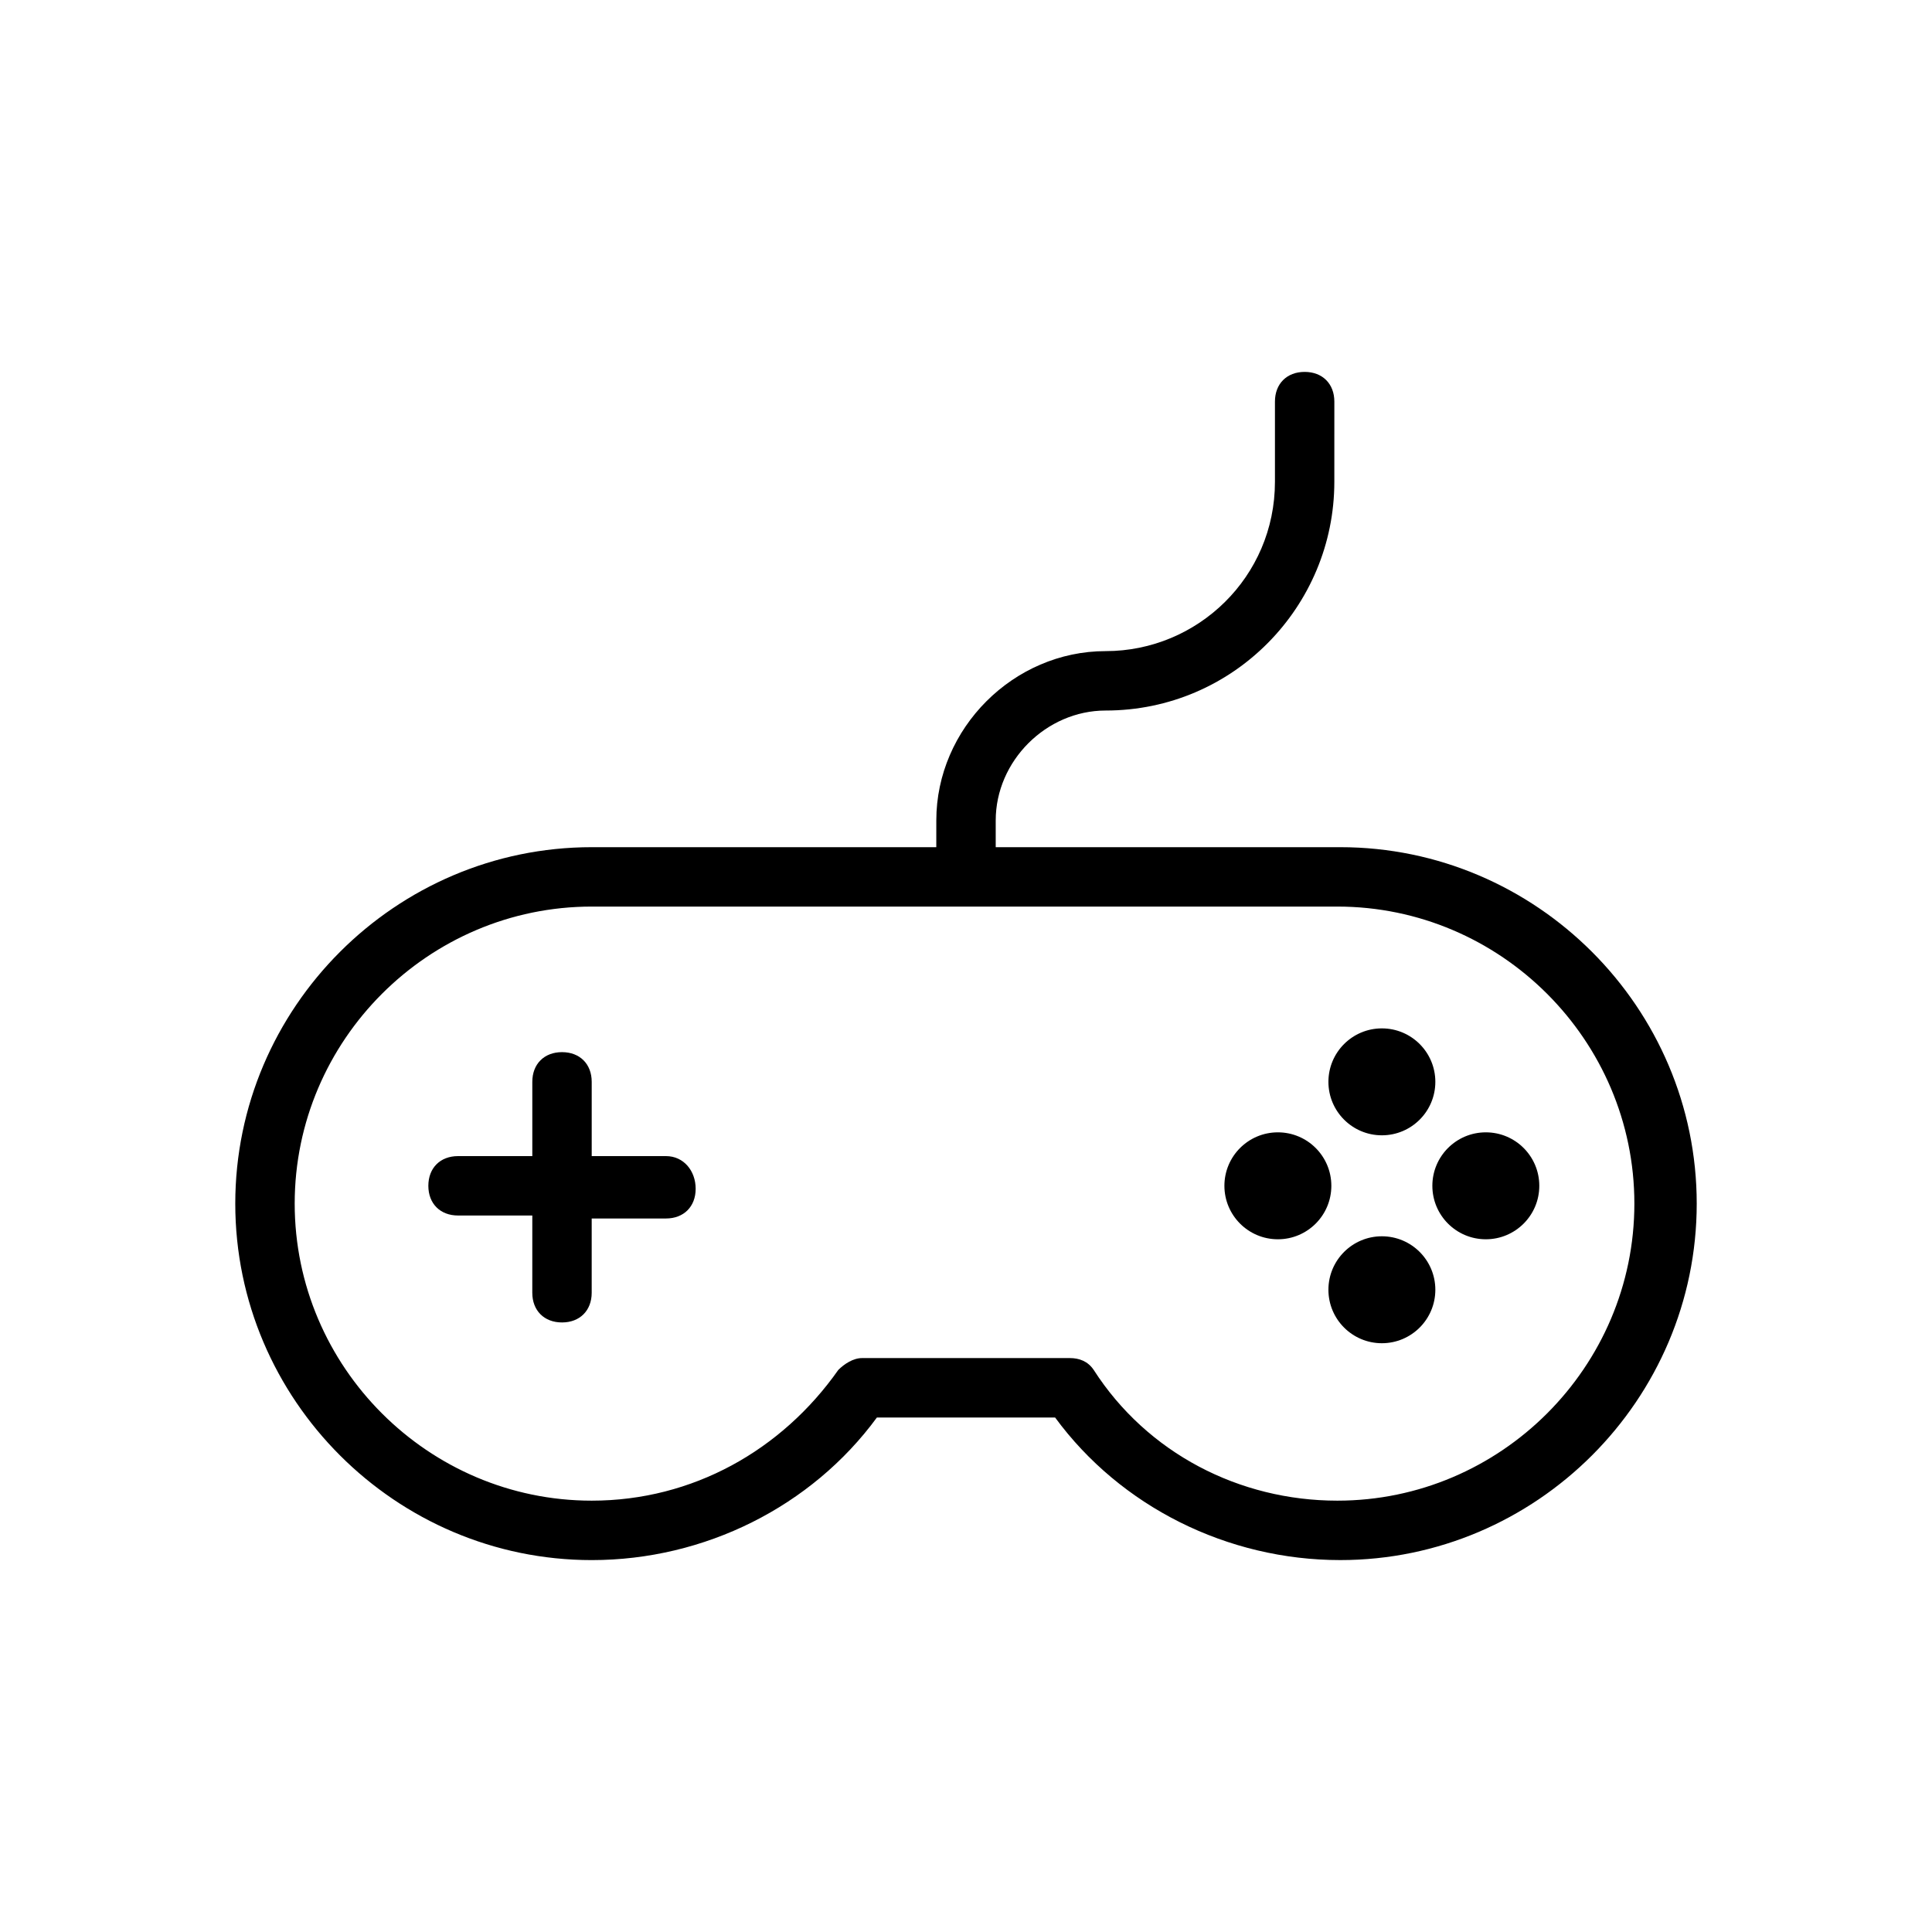 <?xml version="1.0" encoding="UTF-8"?>
<!-- Uploaded to: SVG Repo, www.svgrepo.com, Generator: SVG Repo Mixer Tools -->
<svg fill="#000000" width="800px" height="800px" version="1.1" viewBox="144 144 512 512" xmlns="http://www.w3.org/2000/svg">
 <g>
  <path d="m499.19 368.51h-91.316v-7.086c0-15.742 13.383-29.125 29.125-29.125 33.852 0 60.613-27.551 60.613-60.613l0.004-21.258c0-4.723-3.148-7.871-7.871-7.871-4.723 0-7.871 3.148-7.871 7.871v21.254c0 25.191-20.469 44.871-44.871 44.871s-44.871 20.469-44.871 44.871l-0.004 7.086h-91.312c-51.957 0-94.465 42.508-94.465 94.465 0 51.957 42.508 94.465 94.465 94.465 29.914 0 58.254-14.168 75.57-37.785l47.23-0.004c17.32 23.617 45.656 37.785 75.57 37.785 51.957 0 94.465-42.508 94.465-94.465 0-51.953-42.508-94.461-94.461-94.461zm-0.789 173.18c-25.977 0-50.383-12.594-64.551-34.637-1.574-2.363-3.938-3.148-6.297-3.148h-55.105c-2.363 0-4.723 1.574-6.297 3.148-14.957 21.254-38.574 34.637-65.336 34.637-43.297 0-78.719-35.426-78.719-78.719 0-43.297 35.426-78.719 78.719-78.719h197.59c43.297 0 78.719 35.426 78.719 78.719 0 43.293-35.422 78.719-78.719 78.719z"/>
  <path d="m320.49 450.38h-19.68v-19.68c0-4.723-3.148-7.871-7.871-7.871s-7.871 3.148-7.871 7.871v19.68h-19.68c-4.723 0-7.871 3.148-7.871 7.871s3.148 7.871 7.871 7.871h19.68l-0.004 20.469c0 4.723 3.148 7.871 7.871 7.871s7.871-3.148 7.871-7.871v-19.68h19.68c4.723 0 7.871-3.148 7.871-7.871 0.004-4.723-3.144-8.66-7.867-8.66z"/>
  <path d="m524.38 430.7c0 7.824-6.344 14.168-14.168 14.168s-14.168-6.344-14.168-14.168 6.344-14.168 14.168-14.168 14.168 6.344 14.168 14.168"/>
  <path d="m524.38 485.8c0 7.824-6.344 14.168-14.168 14.168s-14.168-6.344-14.168-14.168c0-7.828 6.344-14.172 14.168-14.172s14.168 6.344 14.168 14.172"/>
  <path d="m551.93 458.25c0 7.828-6.344 14.172-14.172 14.172-7.824 0-14.168-6.344-14.168-14.172 0-7.824 6.344-14.168 14.168-14.168 7.828 0 14.172 6.344 14.172 14.168"/>
  <path d="m496.82 458.25c0 7.828-6.344 14.172-14.168 14.172-7.828 0-14.172-6.344-14.172-14.172 0-7.824 6.344-14.168 14.172-14.168 7.824 0 14.168 6.344 14.168 14.168"/>
 </g>
</svg>